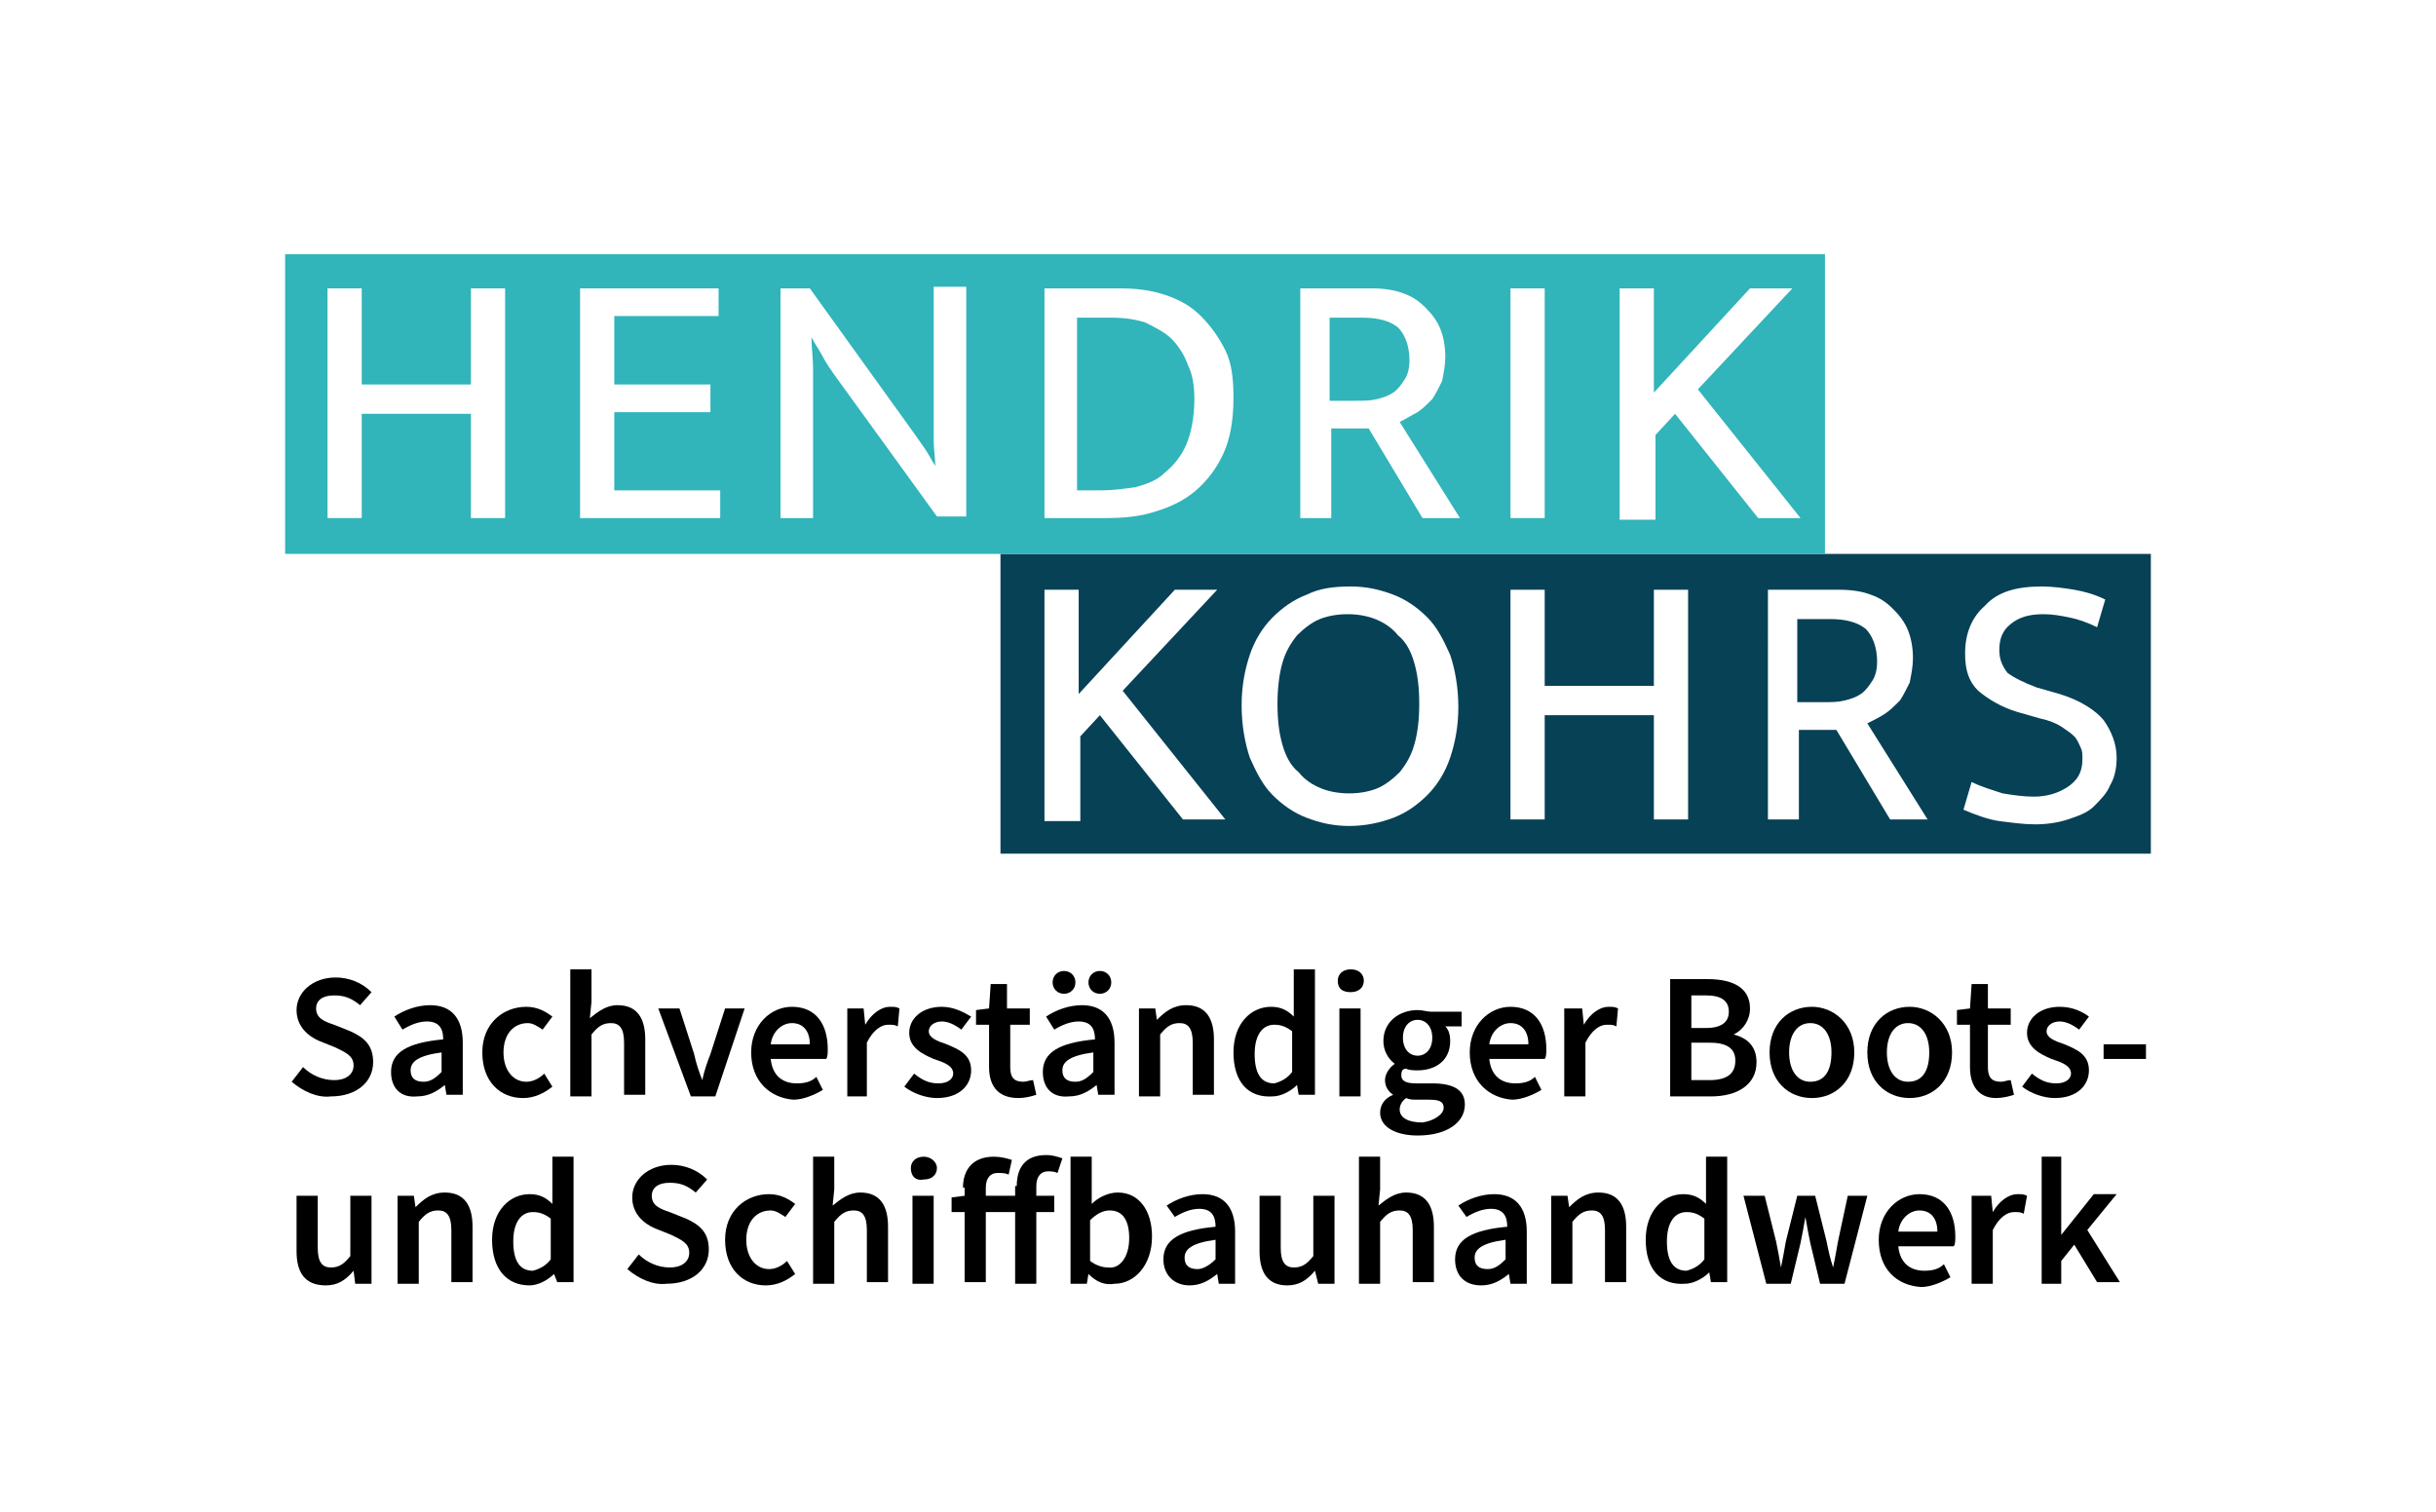 <?xml version="1.0" encoding="utf-8"?>
<!-- Generator: Adobe Illustrator 25.0.1, SVG Export Plug-In . SVG Version: 6.00 Build 0)  -->
<svg version="1.1" id="Ebene_1" xmlns="http://www.w3.org/2000/svg" xmlns:xlink="http://www.w3.org/1999/xlink" x="0px" y="0px"
	 viewBox="0 0 149.5 92.8" style="enable-background:new 0 0 149.5 92.8;" xml:space="preserve">
<style type="text/css">
	.st0{fill:#FFFFFF;}
	.st1{fill:#074156;}
	.st2{fill:#31B4BA;}
	.st3{fill:none;stroke:#000000;stroke-miterlimit:10;}
	.st4{fill:#31B4BA;stroke:#FFFFFF;stroke-width:2;stroke-miterlimit:10;}
</style>
<rect x="-4.9" y="-3" class="st0" width="159.3" height="98.9"/>
<rect x="61.4" y="34" class="st1" width="70.6" height="18.4"/>
<g>
	<rect x="17.5" y="15.6" class="st2" width="94.5" height="18.4"/>
	<g>
		<path class="st0" d="M20.1,31.8V17.7h2.1v5.9h6.7v-5.9h2.1v14.1h-2.1v-6.4h-6.7v6.4H20.1z"/>
		<path class="st0" d="M35.6,17.7h8.5v1.7h-6.4v4.2h5.9v1.7h-5.9v4.8h6.5v1.7h-8.6V17.7z"/>
		<path class="st0" d="M47.9,17.7h1.8l6.4,8.9c0.2,0.3,0.5,0.7,0.7,1c0.2,0.3,0.4,0.7,0.6,1h0c0-0.5-0.1-1-0.1-1.6c0-0.5,0-1,0-1.6
			v-7.8h2v14.1h-1.8L51.2,23c-0.2-0.3-0.5-0.7-0.7-1.1c-0.2-0.4-0.5-0.8-0.7-1.2h0c0,0.6,0.1,1.3,0.1,1.9c0,0.6,0,1.3,0,1.9v7.3h-2
			V17.7z"/>
		<path class="st0" d="M68.7,17.7c1,0,1.9,0.1,2.8,0.4c0.9,0.3,1.6,0.7,2.2,1.3c0.6,0.6,1.1,1.3,1.5,2.1c0.4,0.8,0.5,1.8,0.5,2.9
			c0,1.4-0.2,2.5-0.6,3.4c-0.4,0.9-1,1.7-1.7,2.3c-0.7,0.6-1.5,1-2.5,1.3c-0.9,0.3-1.9,0.4-3,0.4h-3.8V17.7H68.7z M66.1,30.1h1.5
			c0.7,0,1.4-0.1,2.1-0.2c0.7-0.2,1.3-0.4,1.8-0.9c0.5-0.4,1-1,1.3-1.7c0.3-0.7,0.5-1.7,0.5-2.8c0-0.8-0.1-1.5-0.4-2.1
			c-0.2-0.6-0.6-1.2-1-1.6c-0.4-0.4-1-0.7-1.6-1c-0.6-0.2-1.3-0.3-2.1-0.3h-2.1V30.1z"/>
		<path class="st0" d="M79.6,17.7h4.6c0.7,0,1.4,0.1,1.9,0.3c0.6,0.2,1,0.5,1.4,0.9c0.4,0.4,0.7,0.8,0.9,1.3
			c0.2,0.5,0.3,1.1,0.3,1.7c0,0.5-0.1,1-0.2,1.5c-0.2,0.4-0.4,0.8-0.6,1.1c-0.3,0.3-0.6,0.6-0.9,0.8c-0.4,0.2-0.7,0.4-1.1,0.6
			l3.7,5.9h-2.3l-3.3-5.5h-2.3v5.5h-1.9V17.7z M81.5,24.6h1.7c0.5,0,0.9,0,1.3-0.1s0.7-0.2,1-0.4c0.3-0.2,0.5-0.5,0.7-0.8
			c0.2-0.3,0.3-0.7,0.3-1.2c0-0.9-0.3-1.6-0.7-2c-0.5-0.4-1.2-0.6-2.2-0.6h-2V24.6z"/>
		<path class="st0" d="M94.8,17.7v14.1h-2.1V17.7H94.8z"/>
		<path class="st0" d="M99.4,31.8V17.7h2.1v6.4l5.9-6.4h2.6l-5.8,6.2l6.3,7.9h-2.6l-5.1-6.4l-1.2,1.3v5.2H99.4z"/>
	</g>
</g>
<g>
	<path class="st0" d="M64.1,50.3V36.2h2.1v6.4l5.9-6.4h2.6l-5.8,6.2l6.3,7.9h-2.6l-5.1-6.4l-1.2,1.3v5.2H64.1z"/>
	<path class="st0" d="M82.9,36c1,0,1.8,0.2,2.6,0.5s1.5,0.8,2.1,1.4c0.6,0.6,1,1.4,1.4,2.3c0.3,0.9,0.5,2,0.5,3.2
		c0,1.2-0.2,2.2-0.5,3.1c-0.3,0.9-0.8,1.7-1.4,2.3s-1.3,1.1-2.1,1.4c-0.8,0.3-1.7,0.5-2.7,0.5c-1,0-1.8-0.2-2.6-0.5
		c-0.8-0.3-1.5-0.8-2.1-1.4c-0.6-0.6-1-1.4-1.4-2.3c-0.3-0.9-0.5-2-0.5-3.2c0-1.2,0.2-2.2,0.5-3.1c0.3-0.9,0.8-1.7,1.4-2.3
		c0.6-0.6,1.3-1.1,2.1-1.4C81,36.1,81.9,36,82.9,36z M78.4,43.2c0,1,0.1,1.8,0.3,2.5c0.2,0.7,0.5,1.3,1,1.7c0.4,0.5,0.9,0.8,1.4,1
		c0.5,0.2,1.1,0.3,1.7,0.3c0.6,0,1.2-0.1,1.7-0.3s1-0.6,1.4-1c0.4-0.5,0.7-1,0.9-1.7c0.2-0.7,0.3-1.5,0.3-2.5c0-1-0.1-1.8-0.3-2.5
		c-0.2-0.7-0.5-1.3-1-1.7c-0.4-0.5-0.9-0.8-1.4-1c-0.5-0.2-1.1-0.3-1.7-0.3c-0.6,0-1.2,0.1-1.7,0.3c-0.5,0.2-1,0.6-1.4,1
		c-0.4,0.5-0.7,1-0.9,1.7C78.5,41.4,78.4,42.3,78.4,43.2z"/>
	<path class="st0" d="M92.7,50.3V36.2h2.1v5.9h6.7v-5.9h2.1v14.1h-2.1v-6.4h-6.7v6.4H92.7z"/>
	<path class="st0" d="M108.3,36.2h4.6c0.7,0,1.4,0.1,1.9,0.3c0.6,0.2,1,0.5,1.4,0.9c0.4,0.4,0.7,0.8,0.9,1.3
		c0.2,0.5,0.3,1.1,0.3,1.7c0,0.5-0.1,1-0.2,1.5c-0.2,0.4-0.4,0.8-0.6,1.1c-0.3,0.3-0.6,0.6-0.9,0.8s-0.7,0.4-1.1,0.6l3.7,5.9h-2.3
		l-3.3-5.5h-2.3v5.5h-1.9V36.2z M110.2,43.1h1.7c0.5,0,0.9,0,1.3-0.1c0.4-0.1,0.7-0.2,1-0.4c0.3-0.2,0.5-0.5,0.7-0.8
		c0.2-0.3,0.3-0.7,0.3-1.2c0-0.9-0.3-1.6-0.7-2c-0.5-0.4-1.2-0.6-2.2-0.6h-2V43.1z"/>
	<path class="st0" d="M125.3,36c0.7,0,1.4,0.1,2,0.2c0.6,0.1,1.3,0.3,1.9,0.6l-0.5,1.7c-0.6-0.3-1.2-0.5-1.7-0.6
		c-0.5-0.1-1-0.2-1.6-0.2c-0.9,0-1.5,0.2-2,0.6c-0.5,0.4-0.7,0.9-0.7,1.6c0,0.6,0.2,1,0.5,1.4c0.4,0.3,1,0.6,1.8,0.9l1.4,0.4
		c1.3,0.4,2.2,1,2.7,1.6c0.5,0.7,0.8,1.5,0.8,2.3c0,0.6-0.1,1.2-0.4,1.7c-0.2,0.5-0.6,0.9-1,1.3c-0.4,0.4-1,0.6-1.6,0.8
		c-0.6,0.2-1.3,0.3-2,0.3c-0.7,0-1.4-0.1-2.2-0.2c-0.7-0.1-1.5-0.4-2.2-0.7l0.5-1.7c0.6,0.3,1.3,0.5,1.9,0.7
		c0.6,0.1,1.3,0.2,1.9,0.2c0.8,0,1.5-0.2,2.1-0.6c0.6-0.4,0.9-0.9,0.9-1.7c0-0.3,0-0.5-0.1-0.7c-0.1-0.2-0.2-0.5-0.4-0.7
		c-0.2-0.2-0.5-0.4-0.8-0.6c-0.3-0.2-0.8-0.4-1.3-0.5l-1.4-0.4c-1-0.3-1.8-0.8-2.4-1.3c-0.6-0.6-0.8-1.3-0.8-2.3
		c0-1.2,0.4-2.2,1.2-2.9C122.6,36.3,123.8,36,125.3,36z"/>
</g>
<g>
	<path d="M17.9,66.4l0.7-0.9c0.5,0.5,1.2,0.8,1.9,0.8c0.8,0,1.2-0.4,1.2-0.9c0-0.6-0.5-0.8-1.1-1.1l-1-0.4c-0.7-0.3-1.4-0.9-1.4-1.9
		c0-1.1,1-2,2.4-2c0.8,0,1.6,0.3,2.2,0.9l-0.7,0.8c-0.5-0.4-0.9-0.6-1.6-0.6c-0.7,0-1.1,0.3-1.1,0.8c0,0.6,0.5,0.8,1.1,1l1,0.4
		c0.9,0.4,1.4,0.9,1.4,1.9c0,1.2-1,2.1-2.6,2.1C19.5,67.4,18.6,67,17.9,66.4z"/>
	<path d="M24,65.8c0-1.2,1-1.8,3.2-2c0-0.6-0.2-1.1-1-1.1c-0.5,0-1,0.2-1.5,0.5l-0.5-0.8c0.6-0.4,1.4-0.7,2.2-0.7c1.3,0,2,0.8,2,2.3
		v3.2h-1l-0.1-0.6h0c-0.5,0.4-1,0.7-1.7,0.7C24.6,67.4,24,66.8,24,65.8z M27.1,65.8v-1.2c-1.5,0.2-1.9,0.6-1.9,1.1
		c0,0.5,0.3,0.7,0.8,0.7C26.4,66.4,26.7,66.2,27.1,65.8z"/>
	<path d="M29.6,64.6c0-1.8,1.3-2.8,2.7-2.8c0.7,0,1.2,0.3,1.6,0.6l-0.6,0.8c-0.3-0.2-0.6-0.4-0.9-0.4c-0.9,0-1.5,0.7-1.5,1.8
		c0,1.1,0.6,1.8,1.4,1.8c0.4,0,0.8-0.2,1.1-0.5l0.5,0.8c-0.5,0.4-1.1,0.7-1.8,0.7C30.7,67.4,29.6,66.4,29.6,64.6z"/>
	<path d="M35,59.5h1.3v2l-0.1,1c0.5-0.4,1-0.8,1.7-0.8c1.2,0,1.7,0.8,1.7,2.1v3.4h-1.3v-3.2c0-0.9-0.3-1.2-0.8-1.2
		c-0.5,0-0.8,0.2-1.2,0.7v3.8H35V59.5z"/>
	<path d="M40.4,61.9h1.3l0.9,2.8c0.1,0.5,0.3,1.1,0.5,1.6h0c0.1-0.5,0.3-1.1,0.5-1.6l0.9-2.8h1.2l-1.8,5.4h-1.5L40.4,61.9z"/>
	<path d="M46.1,64.6c0-1.7,1.2-2.8,2.5-2.8c1.5,0,2.2,1.1,2.2,2.6c0,0.2,0,0.5-0.1,0.6h-3.4c0.1,1,0.7,1.5,1.6,1.5
		c0.5,0,0.9-0.1,1.2-0.4l0.4,0.8c-0.5,0.3-1.2,0.6-1.8,0.6C47.3,67.4,46.1,66.4,46.1,64.6z M49.7,64.1c0-0.8-0.4-1.3-1.1-1.3
		c-0.6,0-1.2,0.5-1.3,1.3H49.7z"/>
	<path d="M52,61.9h1l0.1,1h0c0.4-0.7,1-1.1,1.5-1.1c0.3,0,0.4,0,0.6,0.1L55.1,63c-0.2-0.1-0.3-0.1-0.6-0.1c-0.4,0-0.9,0.3-1.3,1.1
		v3.3H52V61.9z"/>
	<path d="M55.5,66.7l0.6-0.8c0.5,0.4,0.9,0.6,1.5,0.6c0.6,0,0.9-0.3,0.9-0.6c0-0.5-0.6-0.7-1.2-0.9c-0.7-0.3-1.5-0.7-1.5-1.6
		c0-0.9,0.8-1.6,2-1.6c0.7,0,1.3,0.3,1.8,0.6l-0.6,0.8c-0.4-0.3-0.8-0.5-1.2-0.5c-0.5,0-0.8,0.3-0.8,0.6c0,0.4,0.5,0.6,1.1,0.8
		c0.7,0.3,1.5,0.6,1.5,1.6c0,0.9-0.7,1.7-2.1,1.7C56.8,67.4,56,67.1,55.5,66.7z"/>
	<path d="M60.7,65.5v-2.6h-0.8V62l0.8-0.1l0.1-1.5h1v1.5h1.4v1H62v2.6c0,0.6,0.2,0.9,0.8,0.9c0.2,0,0.4-0.1,0.6-0.1l0.2,0.9
		c-0.3,0.1-0.7,0.2-1.1,0.2C61.2,67.4,60.7,66.6,60.7,65.5z"/>
	<path d="M64,65.8c0-1.2,1-1.8,3.2-2c0-0.6-0.2-1.1-1-1.1c-0.5,0-1,0.2-1.5,0.5l-0.5-0.8c0.6-0.4,1.4-0.7,2.2-0.7c1.3,0,2,0.8,2,2.3
		v3.2h-1l-0.1-0.6h0c-0.5,0.4-1,0.7-1.7,0.7C64.6,67.4,64,66.8,64,65.8z M64.6,60.3c0-0.4,0.3-0.7,0.7-0.7s0.7,0.3,0.7,0.7
		c0,0.4-0.3,0.7-0.7,0.7S64.6,60.7,64.6,60.3z M67.1,65.8v-1.2c-1.5,0.2-1.9,0.6-1.9,1.1c0,0.5,0.3,0.7,0.8,0.7
		C66.4,66.4,66.7,66.2,67.1,65.8z M66.8,60.3c0-0.4,0.3-0.7,0.7-0.7c0.4,0,0.7,0.3,0.7,0.7c0,0.4-0.3,0.7-0.7,0.7
		C67.1,61,66.8,60.7,66.8,60.3z"/>
	<path d="M69.9,61.9h1l0.1,0.7h0c0.5-0.5,1-0.9,1.8-0.9c1.2,0,1.7,0.8,1.7,2.1v3.4h-1.3v-3.2c0-0.9-0.3-1.2-0.8-1.2
		c-0.5,0-0.8,0.2-1.2,0.7v3.8h-1.3V61.9z"/>
	<path d="M75.7,64.6c0-1.8,1.1-2.8,2.3-2.8c0.6,0,1,0.2,1.4,0.6l0-0.9v-2h1.3v7.7h-1l-0.1-0.6h0c-0.4,0.4-1,0.7-1.5,0.7
		C76.6,67.4,75.7,66.4,75.7,64.6z M79.3,65.8v-2.5c-0.4-0.3-0.7-0.4-1.1-0.4c-0.7,0-1.2,0.6-1.2,1.8c0,1.2,0.4,1.8,1.2,1.8
		C78.6,66.4,79,66.2,79.3,65.8z"/>
	<path d="M82.1,60.2c0-0.4,0.3-0.7,0.8-0.7s0.8,0.3,0.8,0.7c0,0.4-0.3,0.7-0.8,0.7S82.1,60.7,82.1,60.2z M82.2,61.9h1.3v5.4h-1.3
		V61.9z"/>
	<path d="M84.7,68.3c0-0.5,0.3-0.9,0.8-1.1v0c-0.3-0.2-0.5-0.5-0.5-0.9c0-0.4,0.3-0.8,0.6-1v0c-0.4-0.3-0.7-0.8-0.7-1.4
		c0-1.2,1-1.9,2.1-1.9c0.3,0,0.6,0.1,0.8,0.1h1.9v0.9h-1c0.2,0.2,0.3,0.5,0.3,0.9c0,1.2-0.9,1.8-2,1.8c-0.2,0-0.5,0-0.7-0.1
		C86.1,65.6,86,65.7,86,66c0,0.3,0.2,0.5,0.9,0.5h1c1.3,0,2,0.4,2,1.3c0,1.1-1.1,1.9-2.9,1.9C85.7,69.7,84.7,69.2,84.7,68.3z
		 M88.6,68c0-0.4-0.3-0.5-0.9-0.5h-0.7c-0.3,0-0.5,0-0.7-0.1c-0.3,0.2-0.4,0.5-0.4,0.7c0,0.5,0.5,0.8,1.4,0.8
		C88,68.8,88.6,68.4,88.6,68z M87.9,63.7c0-0.7-0.4-1.1-0.9-1.1c-0.5,0-0.9,0.4-0.9,1.1c0,0.7,0.4,1.1,0.9,1.1
		C87.5,64.8,87.9,64.4,87.9,63.7z"/>
	<path d="M90.2,64.6c0-1.7,1.2-2.8,2.5-2.8c1.5,0,2.2,1.1,2.2,2.6c0,0.2,0,0.5-0.1,0.6h-3.4c0.1,1,0.7,1.5,1.6,1.5
		c0.5,0,0.9-0.1,1.2-0.4l0.4,0.8c-0.5,0.3-1.2,0.6-1.8,0.6C91.4,67.4,90.2,66.4,90.2,64.6z M93.8,64.1c0-0.8-0.4-1.3-1.1-1.3
		c-0.6,0-1.2,0.5-1.3,1.3H93.8z"/>
	<path d="M96.1,61.9h1l0.1,1h0c0.4-0.7,1-1.1,1.5-1.1c0.3,0,0.4,0,0.6,0.1L99.2,63c-0.2-0.1-0.3-0.1-0.6-0.1c-0.4,0-0.9,0.3-1.3,1.1
		v3.3h-1.3V61.9z"/>
	<path d="M102.5,60.1h2.3c1.5,0,2.6,0.5,2.6,1.8c0,0.7-0.4,1.3-1,1.6v0c0.8,0.2,1.4,0.7,1.4,1.7c0,1.4-1.2,2.1-2.8,2.1h-2.5V60.1z
		 M104.7,63.1c1,0,1.4-0.4,1.4-1c0-0.7-0.5-1-1.4-1h-0.9v2H104.7z M104.9,66.3c1.1,0,1.6-0.4,1.6-1.2c0-0.8-0.6-1.1-1.6-1.1h-1.1
		v2.3H104.9z"/>
	<path d="M108.6,64.6c0-1.8,1.2-2.8,2.6-2.8c1.3,0,2.6,1,2.6,2.8c0,1.8-1.2,2.8-2.6,2.8C109.8,67.4,108.6,66.4,108.6,64.6z
		 M112.4,64.6c0-1.1-0.5-1.8-1.3-1.8c-0.8,0-1.3,0.7-1.3,1.8c0,1.1,0.5,1.8,1.3,1.8C112,66.4,112.4,65.7,112.4,64.6z"/>
	<path d="M114.6,64.6c0-1.8,1.2-2.8,2.6-2.8c1.3,0,2.6,1,2.6,2.8c0,1.8-1.2,2.8-2.6,2.8C115.8,67.4,114.6,66.4,114.6,64.6z
		 M118.4,64.6c0-1.1-0.5-1.8-1.3-1.8c-0.8,0-1.3,0.7-1.3,1.8c0,1.1,0.5,1.8,1.3,1.8C118,66.4,118.4,65.7,118.4,64.6z"/>
	<path d="M120.9,65.5v-2.6h-0.8V62l0.8-0.1l0.1-1.5h1v1.5h1.4v1h-1.4v2.6c0,0.6,0.2,0.9,0.8,0.9c0.2,0,0.4-0.1,0.6-0.1l0.2,0.9
		c-0.3,0.1-0.7,0.2-1.1,0.2C121.4,67.4,120.9,66.6,120.9,65.5z"/>
	<path d="M124.1,66.7l0.6-0.8c0.5,0.4,0.9,0.6,1.5,0.6c0.6,0,0.9-0.3,0.9-0.6c0-0.5-0.6-0.7-1.2-0.9c-0.7-0.3-1.5-0.7-1.5-1.6
		c0-0.9,0.8-1.6,2-1.6c0.8,0,1.4,0.3,1.8,0.6l-0.6,0.8c-0.4-0.3-0.8-0.5-1.2-0.5c-0.5,0-0.8,0.3-0.8,0.6c0,0.4,0.5,0.6,1.1,0.8
		c0.7,0.3,1.5,0.6,1.5,1.6c0,0.9-0.7,1.7-2.1,1.7C125.4,67.4,124.6,67.1,124.1,66.7z"/>
	<path d="M129.1,64.1h2.6V65h-2.6V64.1z"/>
	<path d="M18.2,76.8v-3.4h1.3v3.2c0,0.9,0.3,1.2,0.8,1.2c0.5,0,0.8-0.2,1.2-0.7v-3.7h1.3v5.4h-1L21.7,78h0c-0.5,0.6-1,0.9-1.7,0.9
		C18.7,78.9,18.2,78.1,18.2,76.8z"/>
	<path d="M24.4,73.4h1l0.1,0.7h0c0.5-0.5,1-0.9,1.8-0.9c1.2,0,1.7,0.8,1.7,2.1v3.4h-1.3v-3.2c0-0.9-0.3-1.2-0.8-1.2
		c-0.5,0-0.8,0.2-1.2,0.7v3.8h-1.3V73.4z"/>
	<path d="M30.2,76.1c0-1.8,1.1-2.8,2.3-2.8c0.6,0,1,0.2,1.4,0.6l0-0.9v-2h1.3v7.7h-1L34,78.2h0c-0.4,0.4-1,0.7-1.5,0.7
		C31.1,78.9,30.2,77.9,30.2,76.1z M33.8,77.3v-2.5c-0.4-0.3-0.7-0.4-1.1-0.4c-0.7,0-1.2,0.6-1.2,1.8c0,1.2,0.4,1.8,1.2,1.8
		C33.1,77.9,33.5,77.7,33.8,77.3z"/>
	<path d="M38.5,77.9l0.7-0.9c0.5,0.5,1.2,0.8,1.9,0.8c0.8,0,1.2-0.4,1.2-0.9c0-0.6-0.5-0.8-1.1-1.1l-1-0.4c-0.7-0.3-1.4-0.9-1.4-1.9
		c0-1.1,1-2,2.4-2c0.8,0,1.6,0.3,2.2,0.9l-0.7,0.8c-0.5-0.4-0.9-0.6-1.6-0.6c-0.7,0-1.1,0.3-1.1,0.8c0,0.6,0.5,0.8,1.1,1l1,0.4
		c0.9,0.4,1.4,0.9,1.4,1.9c0,1.2-1,2.1-2.6,2.1C40.1,78.9,39.2,78.5,38.5,77.9z"/>
	<path d="M44.5,76.1c0-1.8,1.3-2.8,2.7-2.8c0.7,0,1.2,0.3,1.6,0.6l-0.6,0.8c-0.3-0.2-0.6-0.4-0.9-0.4c-0.9,0-1.5,0.7-1.5,1.8
		s0.6,1.8,1.4,1.8c0.4,0,0.8-0.2,1.1-0.5l0.5,0.8c-0.5,0.4-1.1,0.7-1.8,0.7C45.6,78.9,44.5,77.9,44.5,76.1z"/>
	<path d="M49.9,71h1.3v2l-0.1,1c0.5-0.4,1-0.8,1.7-0.8c1.2,0,1.7,0.8,1.7,2.1v3.4h-1.3v-3.2c0-0.9-0.3-1.2-0.8-1.2
		c-0.5,0-0.8,0.2-1.2,0.7v3.8h-1.3V71z"/>
	<path d="M55.9,71.7c0-0.4,0.3-0.7,0.8-0.7c0.4,0,0.8,0.3,0.8,0.7c0,0.4-0.3,0.7-0.8,0.7C56.2,72.5,55.9,72.2,55.9,71.7z M56,73.4
		h1.3v5.4H56V73.4z"/>
	<path d="M58.4,73.5l0.8-0.1h5.5v1h-6.3V73.5z M59.1,72.9c0-1.1,0.6-1.9,1.9-1.9c0.4,0,0.8,0.1,1.1,0.2l-0.2,0.9
		c-0.2-0.1-0.4-0.1-0.7-0.1c-0.4,0-0.7,0.3-0.7,0.9v5.8h-1.3V72.9z M62.4,72.8c0-1.1,0.5-1.9,1.8-1.9c0.4,0,0.7,0.1,1,0.2L64.9,72
		c-0.2-0.1-0.4-0.1-0.6-0.1c-0.4,0-0.7,0.3-0.7,0.9v6h-1.3V72.8z"/>
	<path d="M66.8,78.2L66.8,78.2l-0.1,0.6h-1V71h1.3v2l0,0.9c0.4-0.4,1-0.7,1.6-0.7c1.3,0,2.1,1.1,2.1,2.7c0,1.8-1.1,2.9-2.3,2.9
		C67.8,78.9,67.3,78.7,66.8,78.2z M69.3,76c0-1.1-0.4-1.7-1.2-1.7c-0.4,0-0.8,0.2-1.2,0.6v2.5c0.4,0.3,0.8,0.4,1.1,0.4
		C68.7,77.9,69.3,77.2,69.3,76z"/>
	<path d="M71.4,77.3c0-1.2,1-1.8,3.2-2c0-0.6-0.2-1.1-1-1.1c-0.5,0-1,0.2-1.5,0.5L71.6,74c0.6-0.4,1.4-0.7,2.2-0.7
		c1.3,0,2,0.8,2,2.3v3.2h-1l-0.1-0.6h0c-0.5,0.4-1,0.7-1.7,0.7C72.1,78.9,71.4,78.3,71.4,77.3z M74.6,77.3v-1.2
		c-1.5,0.2-1.9,0.6-1.9,1.1c0,0.5,0.3,0.7,0.8,0.7C73.8,77.9,74.2,77.7,74.6,77.3z"/>
	<path d="M77.3,76.8v-3.4h1.3v3.2c0,0.9,0.3,1.2,0.8,1.2c0.5,0,0.8-0.2,1.2-0.7v-3.7h1.3v5.4h-1L80.7,78h0c-0.5,0.6-1,0.9-1.7,0.9
		C77.8,78.9,77.3,78.1,77.3,76.8z"/>
	<path d="M83.4,71h1.3v2l-0.1,1c0.5-0.4,1-0.8,1.7-0.8c1.2,0,1.7,0.8,1.7,2.1v3.4h-1.3v-3.2c0-0.9-0.3-1.2-0.8-1.2
		c-0.5,0-0.8,0.2-1.2,0.7v3.8h-1.3V71z"/>
	<path d="M89.3,77.3c0-1.2,1-1.8,3.2-2c0-0.6-0.2-1.1-1-1.1c-0.5,0-1,0.2-1.5,0.5L89.5,74c0.6-0.4,1.4-0.7,2.2-0.7
		c1.3,0,2,0.8,2,2.3v3.2h-1l-0.1-0.6h0c-0.5,0.4-1,0.7-1.7,0.7C89.9,78.9,89.3,78.3,89.3,77.3z M92.4,77.3v-1.2
		c-1.5,0.2-1.9,0.6-1.9,1.1c0,0.5,0.3,0.7,0.8,0.7C91.7,77.9,92,77.7,92.4,77.3z"/>
	<path d="M95.2,73.4h1l0.1,0.7h0c0.5-0.5,1-0.9,1.8-0.9c1.2,0,1.7,0.8,1.7,2.1v3.4h-1.3v-3.2c0-0.9-0.3-1.2-0.8-1.2
		c-0.5,0-0.8,0.2-1.2,0.7v3.8h-1.3V73.4z"/>
	<path d="M101,76.1c0-1.8,1.1-2.8,2.3-2.8c0.6,0,1,0.2,1.4,0.6l0-0.9v-2h1.3v7.7h-1l-0.1-0.6h0c-0.4,0.4-1,0.7-1.5,0.7
		C101.9,78.9,101,77.9,101,76.1z M104.6,77.3v-2.5c-0.4-0.3-0.7-0.4-1.1-0.4c-0.7,0-1.2,0.6-1.2,1.8c0,1.2,0.4,1.8,1.2,1.8
		C103.9,77.9,104.3,77.7,104.6,77.3z"/>
	<path d="M107,73.4h1.3l0.7,2.8c0.1,0.5,0.2,1,0.3,1.6h0c0.1-0.5,0.2-1,0.3-1.6l0.7-2.8h1.1l0.7,2.8c0.1,0.5,0.2,1,0.4,1.6h0
		c0.1-0.5,0.2-1,0.3-1.6l0.6-2.8h1.2l-1.4,5.4h-1.5l-0.6-2.5c-0.1-0.5-0.2-1-0.3-1.6h0c-0.1,0.6-0.2,1.1-0.3,1.6l-0.6,2.5h-1.5
		L107,73.4z"/>
	<path d="M115.3,76.1c0-1.7,1.2-2.8,2.5-2.8c1.5,0,2.2,1.1,2.2,2.6c0,0.2,0,0.5-0.1,0.6h-3.4c0.1,1,0.7,1.5,1.6,1.5
		c0.5,0,0.9-0.1,1.2-0.4l0.4,0.8c-0.5,0.3-1.2,0.6-1.8,0.6C116.4,78.9,115.3,77.9,115.3,76.1z M118.9,75.6c0-0.8-0.4-1.3-1.1-1.3
		c-0.6,0-1.2,0.5-1.3,1.3H118.9z"/>
	<path d="M121.2,73.4h1l0.1,1h0c0.4-0.7,1-1.1,1.5-1.1c0.3,0,0.4,0,0.6,0.1l-0.2,1.1c-0.2-0.1-0.3-0.1-0.6-0.1
		c-0.4,0-0.9,0.3-1.3,1.1v3.3h-1.3V73.4z"/>
	<path d="M125.3,71h1.2v4.8h0l2-2.5h1.4l-1.8,2.2l2,3.2h-1.4l-1.4-2.3l-0.8,1v1.4h-1.2V71z"/>
</g>
</svg>
